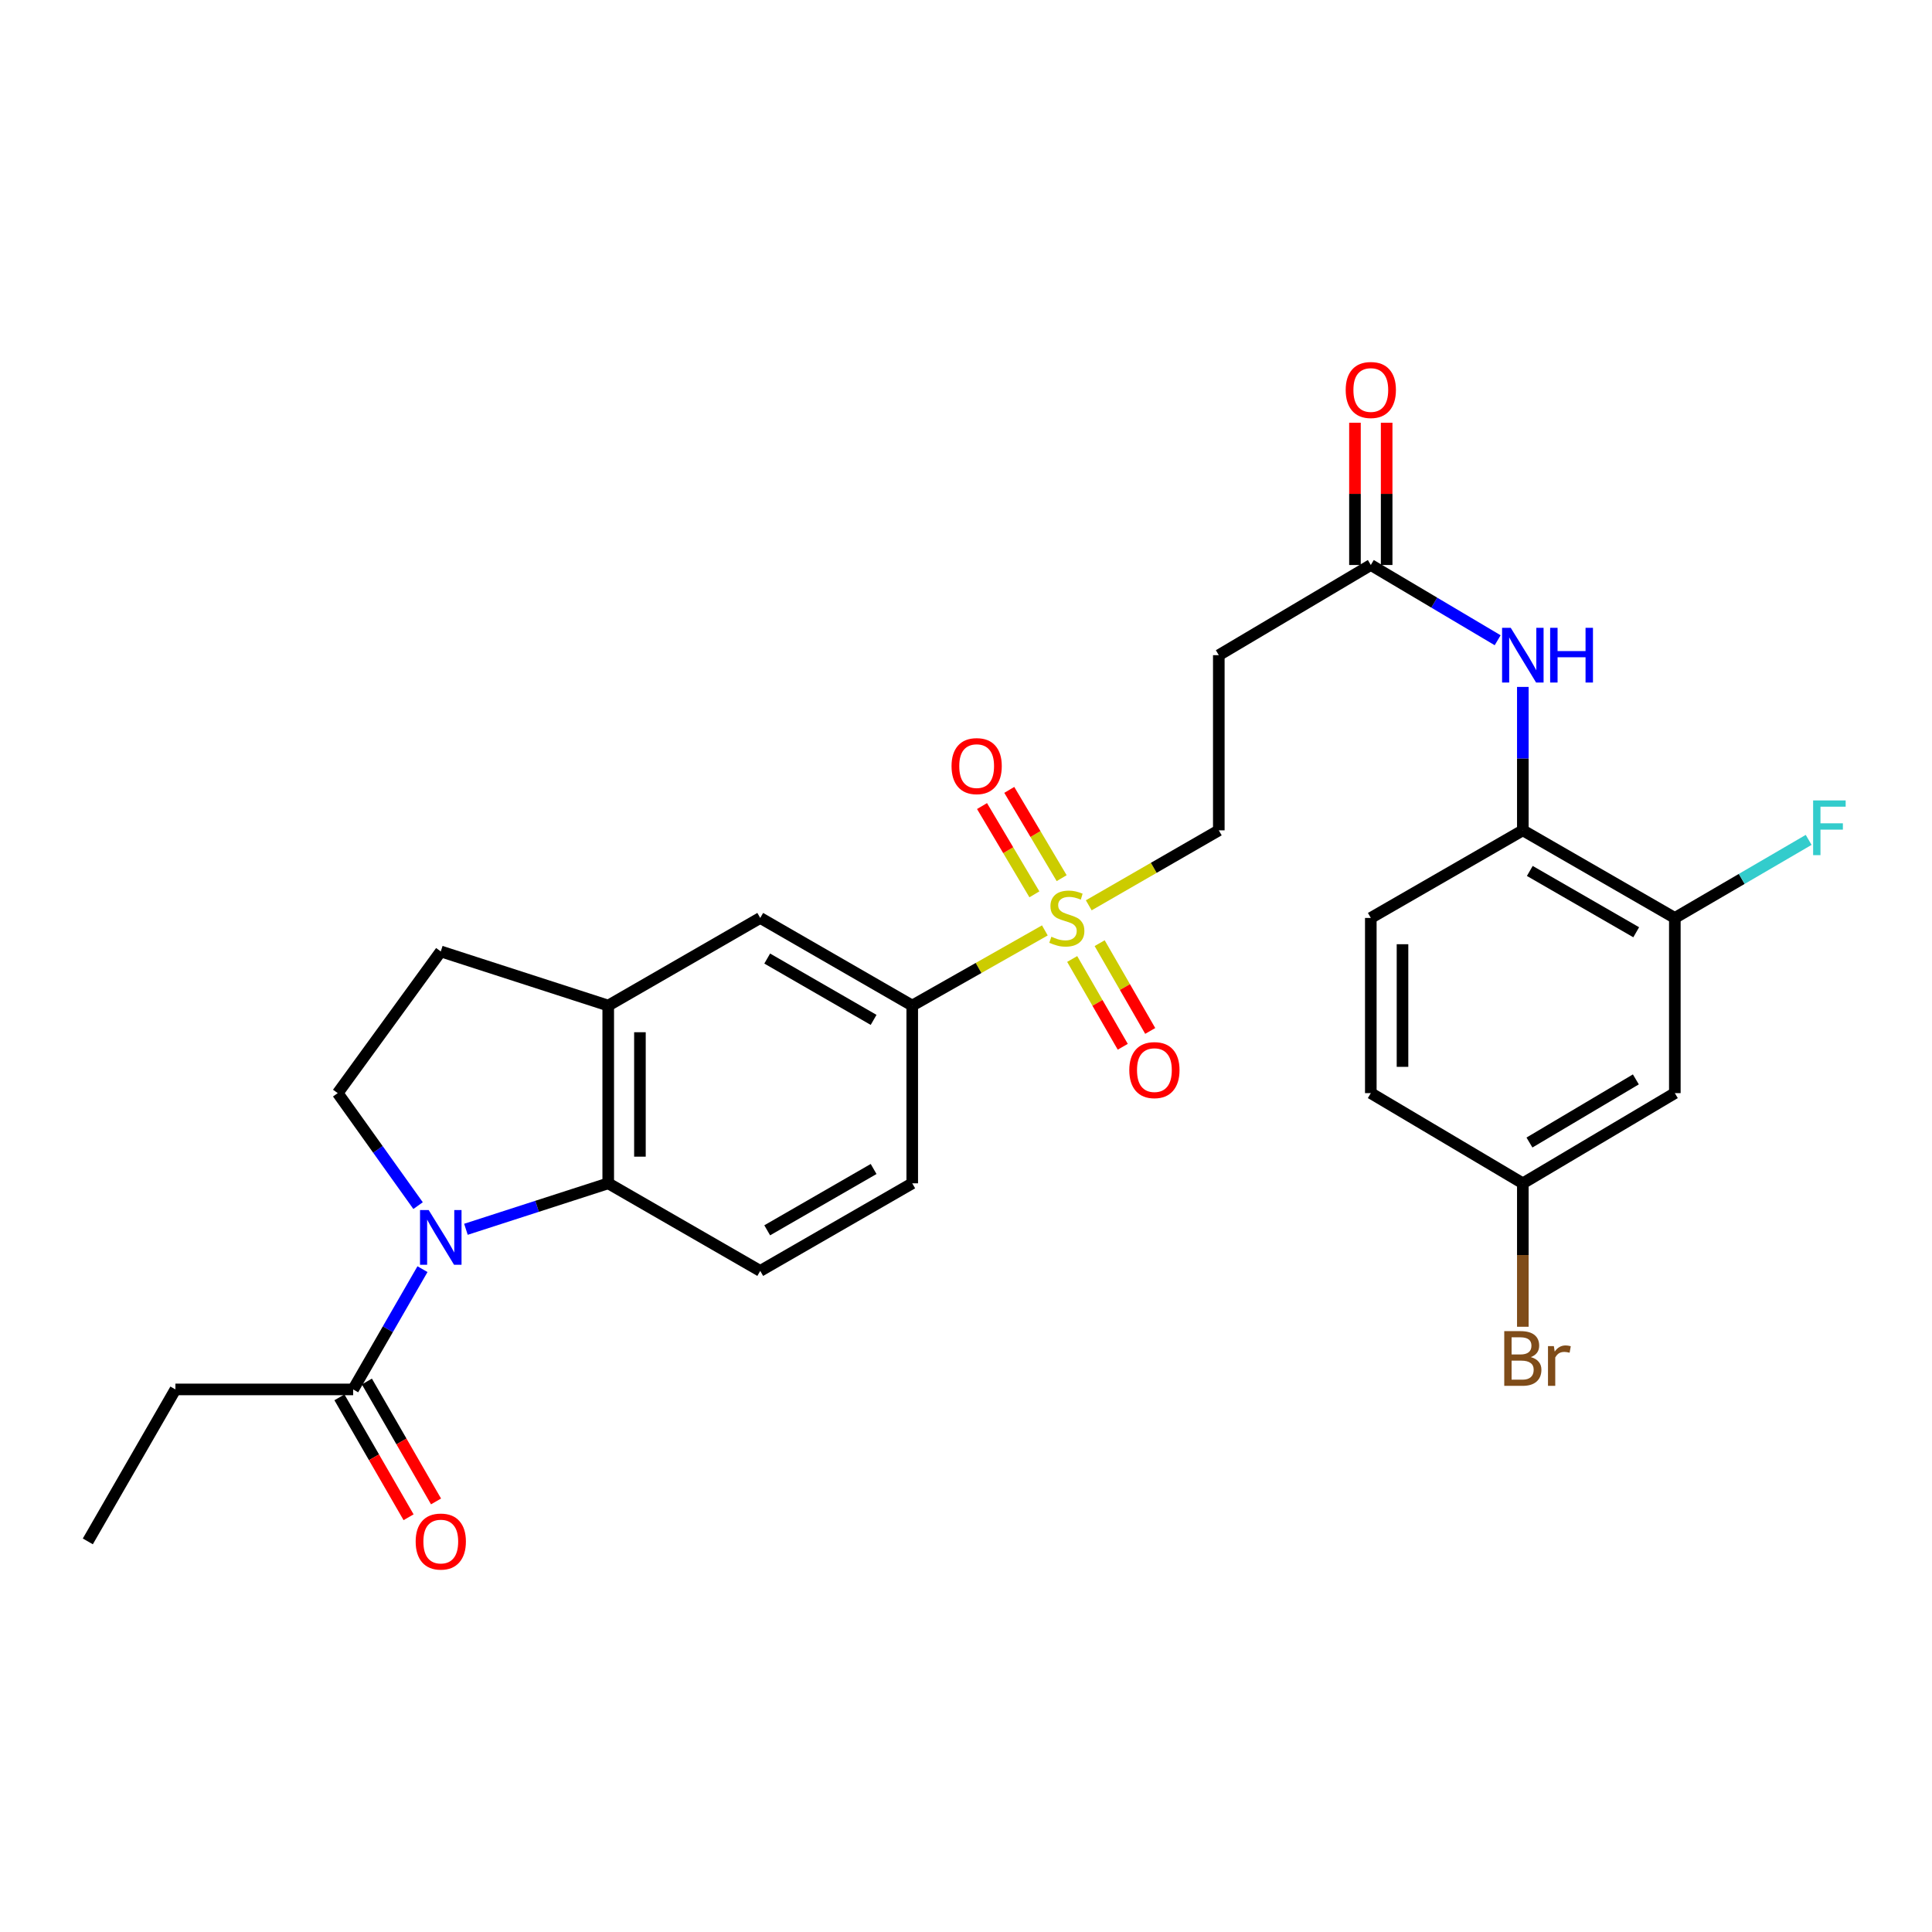<?xml version='1.0' encoding='iso-8859-1'?>
<svg version='1.1' baseProfile='full'
              xmlns='http://www.w3.org/2000/svg'
                      xmlns:rdkit='http://www.rdkit.org/xml'
                      xmlns:xlink='http://www.w3.org/1999/xlink'
                  xml:space='preserve'
width='1000px' height='1000px' viewBox='0 0 1000 1000'>
<!-- END OF HEADER -->
<rect style='opacity:1.0;fill:#FFFFFF;stroke:none' width='1000' height='1000' x='0' y='0'> </rect>
<path class='bond-1' d='M 241.165,636.279 L 277.992,624.382' style='fill:none;fill-rule:evenodd;stroke:#0000FF;stroke-width:6px;stroke-linecap:butt;stroke-linejoin:miter;stroke-opacity:1' />
<path class='bond-1' d='M 277.992,624.382 L 314.819,612.484' style='fill:none;fill-rule:evenodd;stroke:#000000;stroke-width:6px;stroke-linecap:butt;stroke-linejoin:miter;stroke-opacity:1' />
<path class='bond-3' d='M 218.677,656.915 L 200.735,688.038' style='fill:none;fill-rule:evenodd;stroke:#0000FF;stroke-width:6px;stroke-linecap:butt;stroke-linejoin:miter;stroke-opacity:1' />
<path class='bond-3' d='M 200.735,688.038 L 182.794,719.162' style='fill:none;fill-rule:evenodd;stroke:#000000;stroke-width:6px;stroke-linecap:butt;stroke-linejoin:miter;stroke-opacity:1' />
<path class='bond-5' d='M 216.395,624.03 L 195.597,594.914' style='fill:none;fill-rule:evenodd;stroke:#0000FF;stroke-width:6px;stroke-linecap:butt;stroke-linejoin:miter;stroke-opacity:1' />
<path class='bond-5' d='M 195.597,594.914 L 174.8,565.799' style='fill:none;fill-rule:evenodd;stroke:#000000;stroke-width:6px;stroke-linecap:butt;stroke-linejoin:miter;stroke-opacity:1' />
<path class='bond-0' d='M 540.812,481.577 L 506.493,501.029' style='fill:none;fill-rule:evenodd;stroke:#CCCC00;stroke-width:6px;stroke-linecap:butt;stroke-linejoin:miter;stroke-opacity:1' />
<path class='bond-0' d='M 506.493,501.029 L 472.174,520.481' style='fill:none;fill-rule:evenodd;stroke:#000000;stroke-width:6px;stroke-linecap:butt;stroke-linejoin:miter;stroke-opacity:1' />
<path class='bond-12' d='M 563.541,468.584 L 597.196,449.183' style='fill:none;fill-rule:evenodd;stroke:#CCCC00;stroke-width:6px;stroke-linecap:butt;stroke-linejoin:miter;stroke-opacity:1' />
<path class='bond-12' d='M 597.196,449.183 L 630.851,429.781' style='fill:none;fill-rule:evenodd;stroke:#000000;stroke-width:6px;stroke-linecap:butt;stroke-linejoin:miter;stroke-opacity:1' />
<path class='bond-15' d='M 549.512,454.534 L 535.957,431.688' style='fill:none;fill-rule:evenodd;stroke:#CCCC00;stroke-width:6px;stroke-linecap:butt;stroke-linejoin:miter;stroke-opacity:1' />
<path class='bond-15' d='M 535.957,431.688 L 522.402,408.842' style='fill:none;fill-rule:evenodd;stroke:#FF0000;stroke-width:6px;stroke-linecap:butt;stroke-linejoin:miter;stroke-opacity:1' />
<path class='bond-15' d='M 535.402,462.906 L 521.847,440.06' style='fill:none;fill-rule:evenodd;stroke:#CCCC00;stroke-width:6px;stroke-linecap:butt;stroke-linejoin:miter;stroke-opacity:1' />
<path class='bond-15' d='M 521.847,440.06 L 508.292,417.214' style='fill:none;fill-rule:evenodd;stroke:#FF0000;stroke-width:6px;stroke-linecap:butt;stroke-linejoin:miter;stroke-opacity:1' />
<path class='bond-16' d='M 554.964,496.372 L 568.051,519.088' style='fill:none;fill-rule:evenodd;stroke:#CCCC00;stroke-width:6px;stroke-linecap:butt;stroke-linejoin:miter;stroke-opacity:1' />
<path class='bond-16' d='M 568.051,519.088 L 581.138,541.804' style='fill:none;fill-rule:evenodd;stroke:#FF0000;stroke-width:6px;stroke-linecap:butt;stroke-linejoin:miter;stroke-opacity:1' />
<path class='bond-16' d='M 569.18,488.182 L 582.267,510.898' style='fill:none;fill-rule:evenodd;stroke:#CCCC00;stroke-width:6px;stroke-linecap:butt;stroke-linejoin:miter;stroke-opacity:1' />
<path class='bond-16' d='M 582.267,510.898 L 595.354,533.614' style='fill:none;fill-rule:evenodd;stroke:#FF0000;stroke-width:6px;stroke-linecap:butt;stroke-linejoin:miter;stroke-opacity:1' />
<path class='bond-2' d='M 314.819,612.484 L 314.819,520.481' style='fill:none;fill-rule:evenodd;stroke:#000000;stroke-width:6px;stroke-linecap:butt;stroke-linejoin:miter;stroke-opacity:1' />
<path class='bond-2' d='M 331.226,598.684 L 331.226,534.282' style='fill:none;fill-rule:evenodd;stroke:#000000;stroke-width:6px;stroke-linecap:butt;stroke-linejoin:miter;stroke-opacity:1' />
<path class='bond-11' d='M 314.819,612.484 L 393.497,657.82' style='fill:none;fill-rule:evenodd;stroke:#000000;stroke-width:6px;stroke-linecap:butt;stroke-linejoin:miter;stroke-opacity:1' />
<path class='bond-9' d='M 314.819,520.481 L 393.497,475.127' style='fill:none;fill-rule:evenodd;stroke:#000000;stroke-width:6px;stroke-linecap:butt;stroke-linejoin:miter;stroke-opacity:1' />
<path class='bond-28' d='M 314.819,520.481 L 228.148,492.463' style='fill:none;fill-rule:evenodd;stroke:#000000;stroke-width:6px;stroke-linecap:butt;stroke-linejoin:miter;stroke-opacity:1' />
<path class='bond-19' d='M 175.687,723.259 L 193.582,754.294' style='fill:none;fill-rule:evenodd;stroke:#000000;stroke-width:6px;stroke-linecap:butt;stroke-linejoin:miter;stroke-opacity:1' />
<path class='bond-19' d='M 193.582,754.294 L 211.476,785.329' style='fill:none;fill-rule:evenodd;stroke:#FF0000;stroke-width:6px;stroke-linecap:butt;stroke-linejoin:miter;stroke-opacity:1' />
<path class='bond-19' d='M 189.9,715.064 L 207.795,746.099' style='fill:none;fill-rule:evenodd;stroke:#000000;stroke-width:6px;stroke-linecap:butt;stroke-linejoin:miter;stroke-opacity:1' />
<path class='bond-19' d='M 207.795,746.099 L 225.689,777.134' style='fill:none;fill-rule:evenodd;stroke:#FF0000;stroke-width:6px;stroke-linecap:butt;stroke-linejoin:miter;stroke-opacity:1' />
<path class='bond-26' d='M 182.794,719.162 L 90.791,719.162' style='fill:none;fill-rule:evenodd;stroke:#000000;stroke-width:6px;stroke-linecap:butt;stroke-linejoin:miter;stroke-opacity:1' />
<path class='bond-4' d='M 472.174,520.481 L 472.174,612.484' style='fill:none;fill-rule:evenodd;stroke:#000000;stroke-width:6px;stroke-linecap:butt;stroke-linejoin:miter;stroke-opacity:1' />
<path class='bond-29' d='M 472.174,520.481 L 393.497,475.127' style='fill:none;fill-rule:evenodd;stroke:#000000;stroke-width:6px;stroke-linecap:butt;stroke-linejoin:miter;stroke-opacity:1' />
<path class='bond-29' d='M 452.179,527.892 L 397.105,496.144' style='fill:none;fill-rule:evenodd;stroke:#000000;stroke-width:6px;stroke-linecap:butt;stroke-linejoin:miter;stroke-opacity:1' />
<path class='bond-17' d='M 174.8,565.799 L 228.148,492.463' style='fill:none;fill-rule:evenodd;stroke:#000000;stroke-width:6px;stroke-linecap:butt;stroke-linejoin:miter;stroke-opacity:1' />
<path class='bond-6' d='M 775.188,331.391 L 742.358,311.916' style='fill:none;fill-rule:evenodd;stroke:#0000FF;stroke-width:6px;stroke-linecap:butt;stroke-linejoin:miter;stroke-opacity:1' />
<path class='bond-6' d='M 742.358,311.916 L 709.528,292.442' style='fill:none;fill-rule:evenodd;stroke:#000000;stroke-width:6px;stroke-linecap:butt;stroke-linejoin:miter;stroke-opacity:1' />
<path class='bond-8' d='M 788.215,355.545 L 788.215,392.663' style='fill:none;fill-rule:evenodd;stroke:#0000FF;stroke-width:6px;stroke-linecap:butt;stroke-linejoin:miter;stroke-opacity:1' />
<path class='bond-8' d='M 788.215,392.663 L 788.215,429.781' style='fill:none;fill-rule:evenodd;stroke:#000000;stroke-width:6px;stroke-linecap:butt;stroke-linejoin:miter;stroke-opacity:1' />
<path class='bond-7' d='M 709.528,292.442 L 630.851,339.118' style='fill:none;fill-rule:evenodd;stroke:#000000;stroke-width:6px;stroke-linecap:butt;stroke-linejoin:miter;stroke-opacity:1' />
<path class='bond-20' d='M 717.731,292.442 L 717.731,255.624' style='fill:none;fill-rule:evenodd;stroke:#000000;stroke-width:6px;stroke-linecap:butt;stroke-linejoin:miter;stroke-opacity:1' />
<path class='bond-20' d='M 717.731,255.624 L 717.731,218.806' style='fill:none;fill-rule:evenodd;stroke:#FF0000;stroke-width:6px;stroke-linecap:butt;stroke-linejoin:miter;stroke-opacity:1' />
<path class='bond-20' d='M 701.325,292.442 L 701.325,255.624' style='fill:none;fill-rule:evenodd;stroke:#000000;stroke-width:6px;stroke-linecap:butt;stroke-linejoin:miter;stroke-opacity:1' />
<path class='bond-20' d='M 701.325,255.624 L 701.325,218.806' style='fill:none;fill-rule:evenodd;stroke:#FF0000;stroke-width:6px;stroke-linecap:butt;stroke-linejoin:miter;stroke-opacity:1' />
<path class='bond-10' d='M 788.215,429.781 L 866.892,475.127' style='fill:none;fill-rule:evenodd;stroke:#000000;stroke-width:6px;stroke-linecap:butt;stroke-linejoin:miter;stroke-opacity:1' />
<path class='bond-10' d='M 791.824,450.798 L 846.898,482.539' style='fill:none;fill-rule:evenodd;stroke:#000000;stroke-width:6px;stroke-linecap:butt;stroke-linejoin:miter;stroke-opacity:1' />
<path class='bond-21' d='M 788.215,429.781 L 709.528,475.127' style='fill:none;fill-rule:evenodd;stroke:#000000;stroke-width:6px;stroke-linecap:butt;stroke-linejoin:miter;stroke-opacity:1' />
<path class='bond-14' d='M 866.892,475.127 L 866.892,565.799' style='fill:none;fill-rule:evenodd;stroke:#000000;stroke-width:6px;stroke-linecap:butt;stroke-linejoin:miter;stroke-opacity:1' />
<path class='bond-23' d='M 866.892,475.127 L 901.524,454.924' style='fill:none;fill-rule:evenodd;stroke:#000000;stroke-width:6px;stroke-linecap:butt;stroke-linejoin:miter;stroke-opacity:1' />
<path class='bond-23' d='M 901.524,454.924 L 936.156,434.722' style='fill:none;fill-rule:evenodd;stroke:#33CCCC;stroke-width:6px;stroke-linecap:butt;stroke-linejoin:miter;stroke-opacity:1' />
<path class='bond-18' d='M 393.497,657.82 L 472.174,612.484' style='fill:none;fill-rule:evenodd;stroke:#000000;stroke-width:6px;stroke-linecap:butt;stroke-linejoin:miter;stroke-opacity:1' />
<path class='bond-18' d='M 397.107,636.805 L 452.181,605.069' style='fill:none;fill-rule:evenodd;stroke:#000000;stroke-width:6px;stroke-linecap:butt;stroke-linejoin:miter;stroke-opacity:1' />
<path class='bond-13' d='M 630.851,429.781 L 630.851,339.118' style='fill:none;fill-rule:evenodd;stroke:#000000;stroke-width:6px;stroke-linecap:butt;stroke-linejoin:miter;stroke-opacity:1' />
<path class='bond-30' d='M 866.892,565.799 L 788.215,612.484' style='fill:none;fill-rule:evenodd;stroke:#000000;stroke-width:6px;stroke-linecap:butt;stroke-linejoin:miter;stroke-opacity:1' />
<path class='bond-30' d='M 846.719,558.692 L 791.644,591.372' style='fill:none;fill-rule:evenodd;stroke:#000000;stroke-width:6px;stroke-linecap:butt;stroke-linejoin:miter;stroke-opacity:1' />
<path class='bond-24' d='M 709.528,475.127 L 709.528,565.799' style='fill:none;fill-rule:evenodd;stroke:#000000;stroke-width:6px;stroke-linecap:butt;stroke-linejoin:miter;stroke-opacity:1' />
<path class='bond-24' d='M 725.935,488.728 L 725.935,552.198' style='fill:none;fill-rule:evenodd;stroke:#000000;stroke-width:6px;stroke-linecap:butt;stroke-linejoin:miter;stroke-opacity:1' />
<path class='bond-22' d='M 788.215,612.484 L 709.528,565.799' style='fill:none;fill-rule:evenodd;stroke:#000000;stroke-width:6px;stroke-linecap:butt;stroke-linejoin:miter;stroke-opacity:1' />
<path class='bond-25' d='M 788.215,612.484 L 788.215,649.607' style='fill:none;fill-rule:evenodd;stroke:#000000;stroke-width:6px;stroke-linecap:butt;stroke-linejoin:miter;stroke-opacity:1' />
<path class='bond-25' d='M 788.215,649.607 L 788.215,686.73' style='fill:none;fill-rule:evenodd;stroke:#7F4C19;stroke-width:6px;stroke-linecap:butt;stroke-linejoin:miter;stroke-opacity:1' />
<path class='bond-27' d='M 90.791,719.162 L 45.455,797.821' style='fill:none;fill-rule:evenodd;stroke:#000000;stroke-width:6px;stroke-linecap:butt;stroke-linejoin:miter;stroke-opacity:1' />
<path  class='atom-0' d='M 221.888 626.324
L 231.168 641.324
Q 232.088 642.804, 233.568 645.484
Q 235.048 648.164, 235.128 648.324
L 235.128 626.324
L 238.888 626.324
L 238.888 654.644
L 235.008 654.644
L 225.048 638.244
Q 223.888 636.324, 222.648 634.124
Q 221.448 631.924, 221.088 631.244
L 221.088 654.644
L 217.408 654.644
L 217.408 626.324
L 221.888 626.324
' fill='#0000FF'/>
<path  class='atom-1' d='M 544.192 484.847
Q 544.512 484.967, 545.832 485.527
Q 547.152 486.087, 548.592 486.447
Q 550.072 486.767, 551.512 486.767
Q 554.192 486.767, 555.752 485.487
Q 557.312 484.167, 557.312 481.887
Q 557.312 480.327, 556.512 479.367
Q 555.752 478.407, 554.552 477.887
Q 553.352 477.367, 551.352 476.767
Q 548.832 476.007, 547.312 475.287
Q 545.832 474.567, 544.752 473.047
Q 543.712 471.527, 543.712 468.967
Q 543.712 465.407, 546.112 463.207
Q 548.552 461.007, 553.352 461.007
Q 556.632 461.007, 560.352 462.567
L 559.432 465.647
Q 556.032 464.247, 553.472 464.247
Q 550.712 464.247, 549.192 465.407
Q 547.672 466.527, 547.712 468.487
Q 547.712 470.007, 548.472 470.927
Q 549.272 471.847, 550.392 472.367
Q 551.552 472.887, 553.472 473.487
Q 556.032 474.287, 557.552 475.087
Q 559.072 475.887, 560.152 477.527
Q 561.272 479.127, 561.272 481.887
Q 561.272 485.807, 558.632 487.927
Q 556.032 490.007, 551.672 490.007
Q 549.152 490.007, 547.232 489.447
Q 545.352 488.927, 543.112 488.007
L 544.192 484.847
' fill='#CCCC00'/>
<path  class='atom-7' d='M 781.955 324.958
L 791.235 339.958
Q 792.155 341.438, 793.635 344.118
Q 795.115 346.798, 795.195 346.958
L 795.195 324.958
L 798.955 324.958
L 798.955 353.278
L 795.075 353.278
L 785.115 336.878
Q 783.955 334.958, 782.715 332.758
Q 781.515 330.558, 781.155 329.878
L 781.155 353.278
L 777.475 353.278
L 777.475 324.958
L 781.955 324.958
' fill='#0000FF'/>
<path  class='atom-7' d='M 802.355 324.958
L 806.195 324.958
L 806.195 336.998
L 820.675 336.998
L 820.675 324.958
L 824.515 324.958
L 824.515 353.278
L 820.675 353.278
L 820.675 340.198
L 806.195 340.198
L 806.195 353.278
L 802.355 353.278
L 802.355 324.958
' fill='#0000FF'/>
<path  class='atom-16' d='M 492.515 396.538
Q 492.515 389.738, 495.875 385.938
Q 499.235 382.138, 505.515 382.138
Q 511.795 382.138, 515.155 385.938
Q 518.515 389.738, 518.515 396.538
Q 518.515 403.418, 515.115 407.338
Q 511.715 411.218, 505.515 411.218
Q 499.275 411.218, 495.875 407.338
Q 492.515 403.458, 492.515 396.538
M 505.515 408.018
Q 509.835 408.018, 512.155 405.138
Q 514.515 402.218, 514.515 396.538
Q 514.515 390.978, 512.155 388.178
Q 509.835 385.338, 505.515 385.338
Q 501.195 385.338, 498.835 388.138
Q 496.515 390.938, 496.515 396.538
Q 496.515 402.258, 498.835 405.138
Q 501.195 408.018, 505.515 408.018
' fill='#FF0000'/>
<path  class='atom-17' d='M 584.519 553.884
Q 584.519 547.084, 587.879 543.284
Q 591.239 539.484, 597.519 539.484
Q 603.799 539.484, 607.159 543.284
Q 610.519 547.084, 610.519 553.884
Q 610.519 560.764, 607.119 564.684
Q 603.719 568.564, 597.519 568.564
Q 591.279 568.564, 587.879 564.684
Q 584.519 560.804, 584.519 553.884
M 597.519 565.364
Q 601.839 565.364, 604.159 562.484
Q 606.519 559.564, 606.519 553.884
Q 606.519 548.324, 604.159 545.524
Q 601.839 542.684, 597.519 542.684
Q 593.199 542.684, 590.839 545.484
Q 588.519 548.284, 588.519 553.884
Q 588.519 559.604, 590.839 562.484
Q 593.199 565.364, 597.519 565.364
' fill='#FF0000'/>
<path  class='atom-20' d='M 215.148 797.901
Q 215.148 791.101, 218.508 787.301
Q 221.868 783.501, 228.148 783.501
Q 234.428 783.501, 237.788 787.301
Q 241.148 791.101, 241.148 797.901
Q 241.148 804.781, 237.748 808.701
Q 234.348 812.581, 228.148 812.581
Q 221.908 812.581, 218.508 808.701
Q 215.148 804.821, 215.148 797.901
M 228.148 809.381
Q 232.468 809.381, 234.788 806.501
Q 237.148 803.581, 237.148 797.901
Q 237.148 792.341, 234.788 789.541
Q 232.468 786.701, 228.148 786.701
Q 223.828 786.701, 221.468 789.501
Q 219.148 792.301, 219.148 797.901
Q 219.148 803.621, 221.468 806.501
Q 223.828 809.381, 228.148 809.381
' fill='#FF0000'/>
<path  class='atom-21' d='M 696.528 201.859
Q 696.528 195.059, 699.888 191.259
Q 703.248 187.459, 709.528 187.459
Q 715.808 187.459, 719.168 191.259
Q 722.528 195.059, 722.528 201.859
Q 722.528 208.739, 719.128 212.659
Q 715.728 216.539, 709.528 216.539
Q 703.288 216.539, 699.888 212.659
Q 696.528 208.779, 696.528 201.859
M 709.528 213.339
Q 713.848 213.339, 716.168 210.459
Q 718.528 207.539, 718.528 201.859
Q 718.528 196.299, 716.168 193.499
Q 713.848 190.659, 709.528 190.659
Q 705.208 190.659, 702.848 193.459
Q 700.528 196.259, 700.528 201.859
Q 700.528 207.579, 702.848 210.459
Q 705.208 213.339, 709.528 213.339
' fill='#FF0000'/>
<path  class='atom-24' d='M 938.471 414.3
L 955.311 414.3
L 955.311 417.54
L 942.271 417.54
L 942.271 426.14
L 953.871 426.14
L 953.871 429.42
L 942.271 429.42
L 942.271 442.62
L 938.471 442.62
L 938.471 414.3
' fill='#33CCCC'/>
<path  class='atom-26' d='M 792.355 702.437
Q 795.075 703.197, 796.435 704.877
Q 797.835 706.517, 797.835 708.957
Q 797.835 712.877, 795.315 715.117
Q 792.835 717.317, 788.115 717.317
L 778.595 717.317
L 778.595 688.997
L 786.955 688.997
Q 791.795 688.997, 794.235 690.957
Q 796.675 692.917, 796.675 696.517
Q 796.675 700.797, 792.355 702.437
M 782.395 692.197
L 782.395 701.077
L 786.955 701.077
Q 789.755 701.077, 791.195 699.957
Q 792.675 698.797, 792.675 696.517
Q 792.675 692.197, 786.955 692.197
L 782.395 692.197
M 788.115 714.117
Q 790.875 714.117, 792.355 712.797
Q 793.835 711.477, 793.835 708.957
Q 793.835 706.637, 792.195 705.477
Q 790.595 704.277, 787.515 704.277
L 782.395 704.277
L 782.395 714.117
L 788.115 714.117
' fill='#7F4C19'/>
<path  class='atom-26' d='M 804.275 696.757
L 804.715 699.597
Q 806.875 696.397, 810.395 696.397
Q 811.515 696.397, 813.035 696.797
L 812.435 700.157
Q 810.715 699.757, 809.755 699.757
Q 808.075 699.757, 806.955 700.437
Q 805.875 701.077, 804.995 702.637
L 804.995 717.317
L 801.235 717.317
L 801.235 696.757
L 804.275 696.757
' fill='#7F4C19'/>
</svg>
